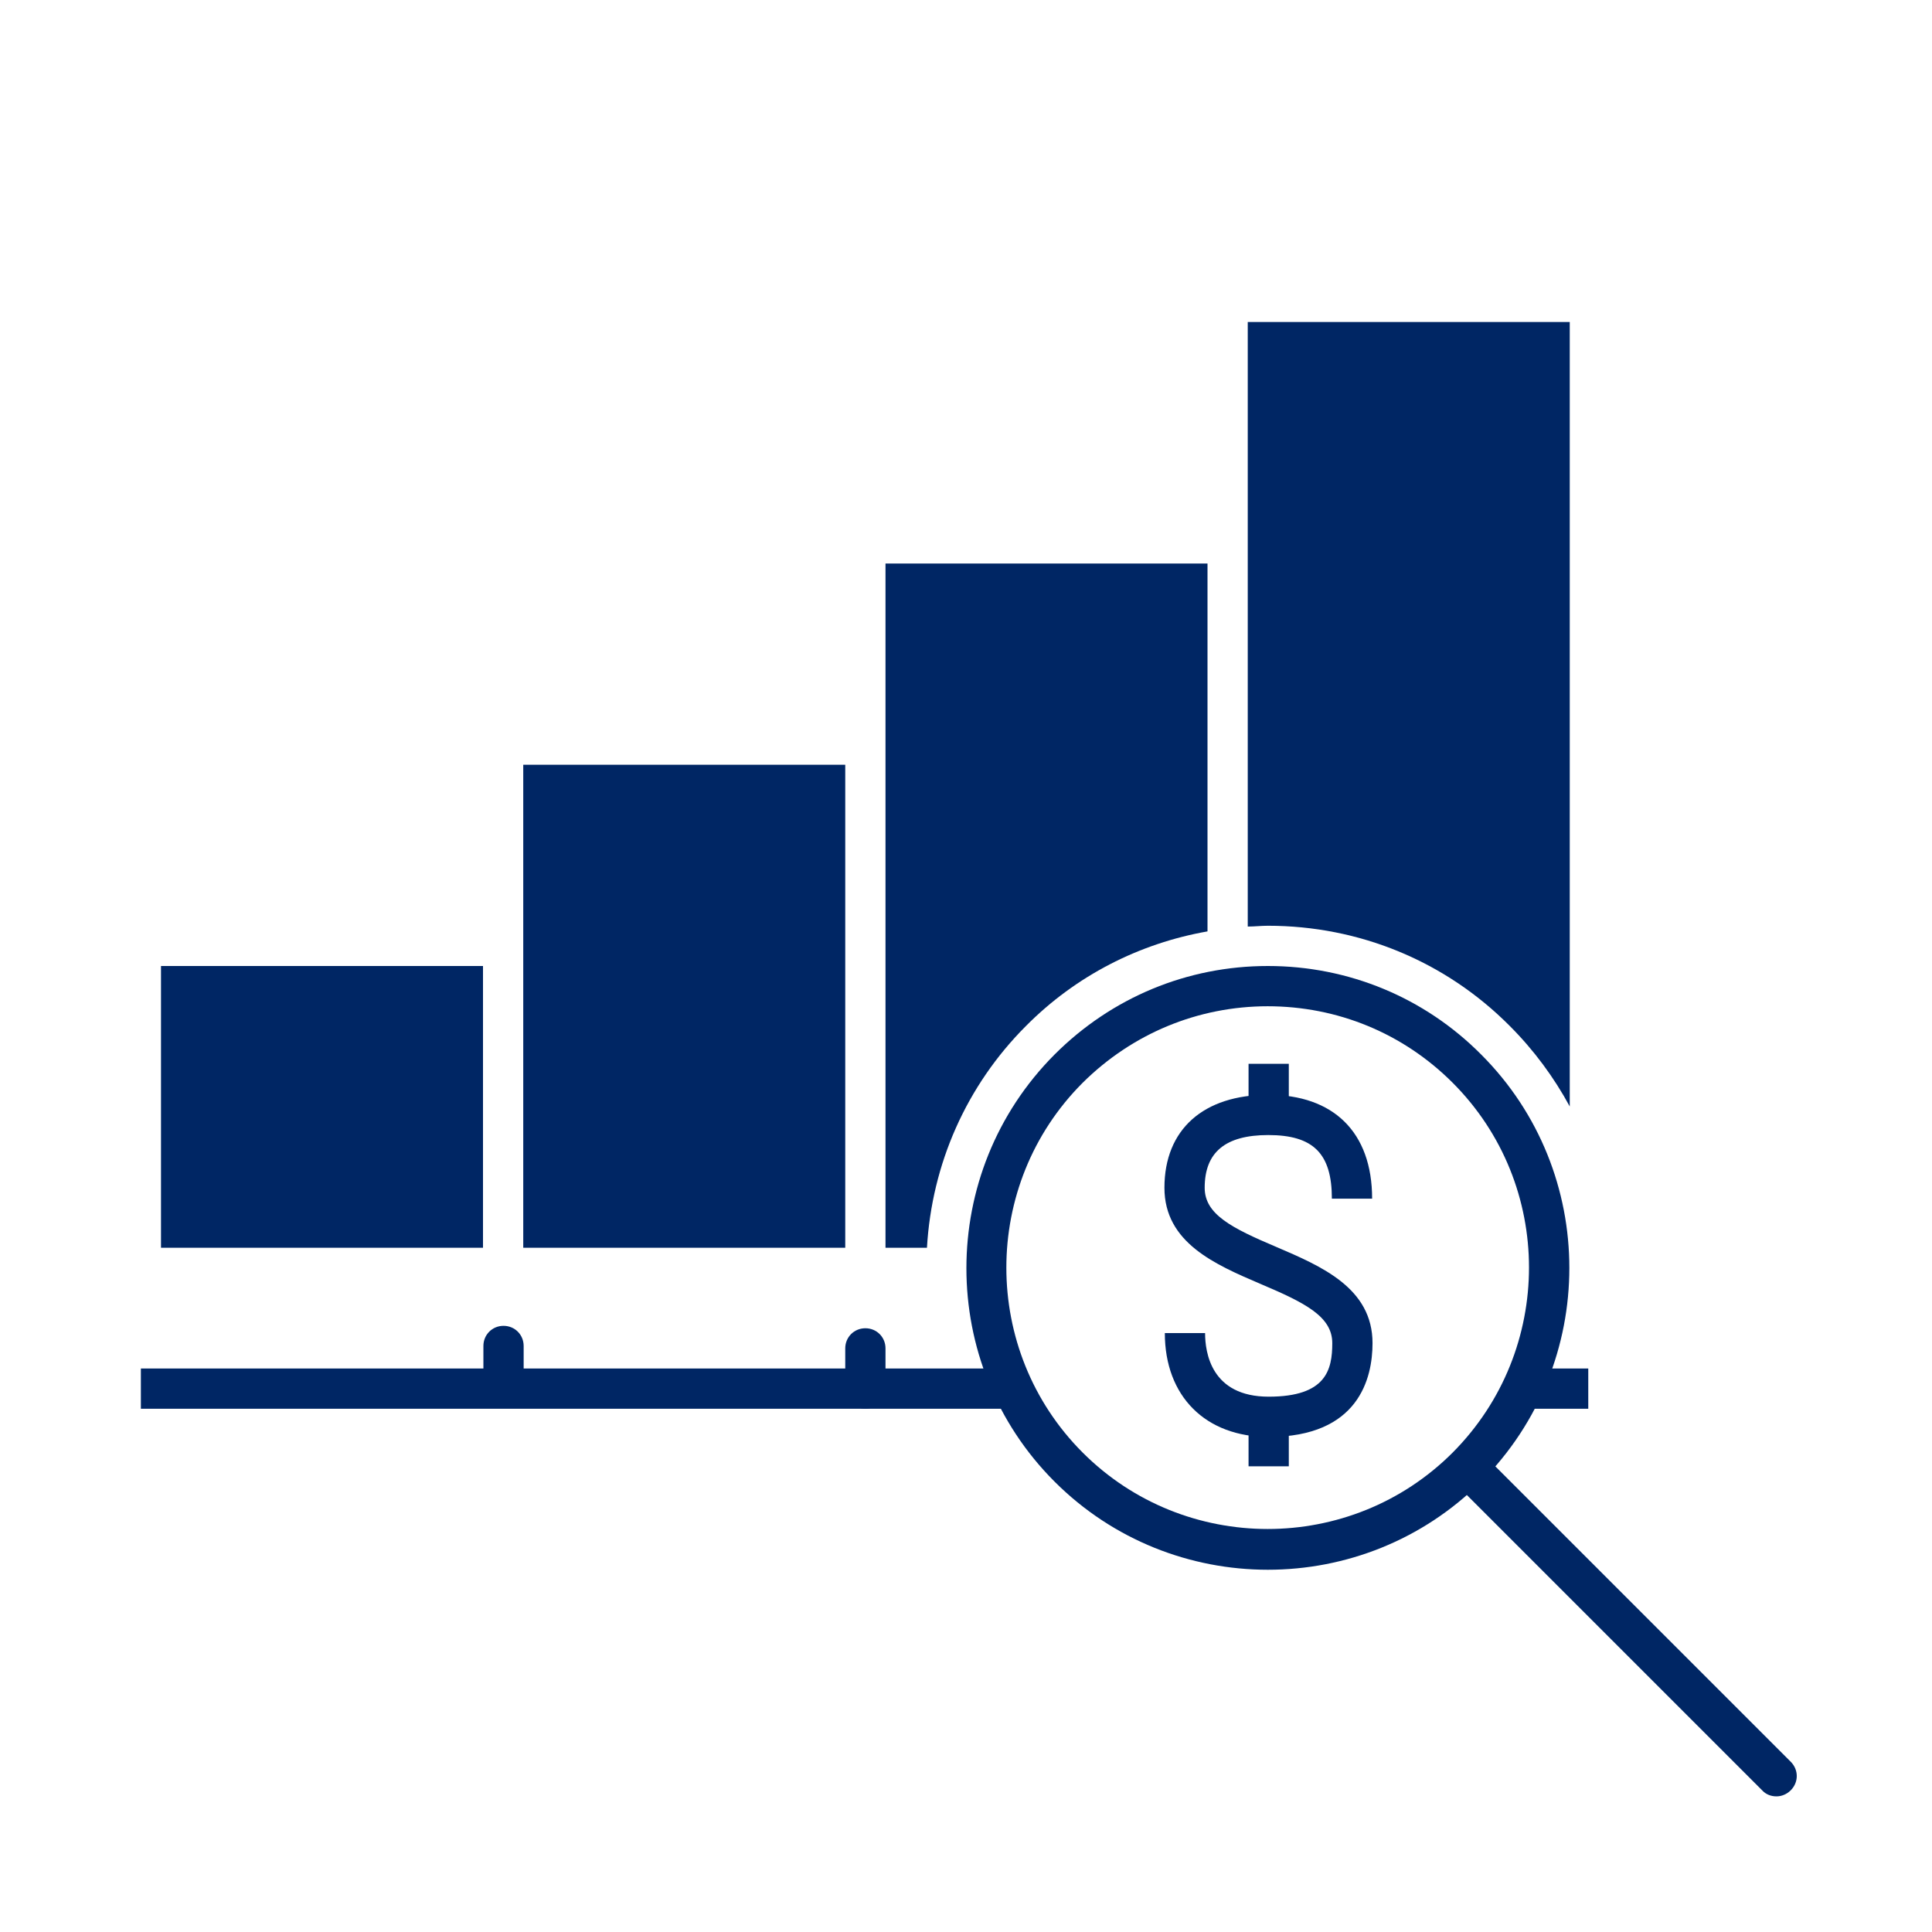 <?xml version="1.0" encoding="UTF-8"?>
<svg id="Pictograms_main_colour" data-name="Pictograms main colour" xmlns="http://www.w3.org/2000/svg" viewBox="0 0 48 48">
  <defs>
    <style>
      .cls-1 {
        fill: #002664;
      }
    </style>
  </defs>
  <path class="cls-1" d="M12,31H4v-7H12v7Z"/>
  <path class="cls-1" d="M21,31H13v-12h8v12Z"/>
  <rect class="cls-1" x="3.5" y="34" width="21.58" height="1"/>
  <rect class="cls-1" x="37.83" y="34" width="1.63" height="1"/>
  <path class="cls-1" d="M12.51,34.55c-.28,0-.5-.22-.5-.5v-.61c0-.28,.22-.5,.5-.5s.5,.22,.5,.5v.61c0,.28-.22,.5-.5,.5Z"/>
  <path class="cls-1" d="M21.5,35c-.28,0-.5-.22-.5-.5v-1c0-.28,.22-.5,.5-.5s.5,.22,.5,.5v1c0,.28-.22,.5-.5,.5Z"/>
  <path class="cls-1" d="M31.5,39c-1.92,0-3.84-.73-5.3-2.19-2.92-2.92-2.92-7.68,0-10.61,1.42-1.42,3.3-2.2,5.3-2.2s3.89,.78,5.3,2.2h0c2.92,2.92,2.92,7.68,0,10.61-1.46,1.46-3.38,2.19-5.3,2.19Zm0-14c-1.74,0-3.37,.68-4.6,1.9-2.53,2.53-2.53,6.66,0,9.19,2.53,2.53,6.66,2.53,9.19,0,2.53-2.54,2.53-6.66,0-9.19h0c-1.23-1.23-2.86-1.9-4.6-1.9Z"/>
  <path class="cls-1" d="M44.13,44.63c-.13,0-.26-.05-.35-.15l-7.52-7.52c-.2-.2-.2-.51,0-.71s.51-.2,.71,0l7.52,7.52c.2,.2,.2,.51,0,.71-.1,.1-.23,.15-.35,.15Z"/>
  <g>
    <path class="cls-1" d="M31.52,35.7c-1.57,0-2.58-1.01-2.58-2.58h1c0,.48,.15,1.58,1.58,1.58s1.58-.67,1.58-1.33-.67-1-1.78-1.47c-1.12-.48-2.39-1.02-2.39-2.39,0-1.45,.97-2.31,2.58-2.31s2.58,.92,2.58,2.58h-1c0-1.12-.46-1.58-1.58-1.58-1.07,0-1.58,.43-1.58,1.31,0,.66,.67,1,1.78,1.47,1.12,.48,2.39,1.02,2.39,2.39,0,.87-.34,2.33-2.58,2.33Z"/>
    <rect class="cls-1" x="31.02" y="26.43" width="1" height="1.27"/>
    <rect class="cls-1" x="31.02" y="35.2" width="1" height="1.23"/>
  </g>
  <path class="cls-1" d="M31.5,23c2.27,0,4.41,.88,6.01,2.49,.6,.6,1.1,1.28,1.49,2V8h-8v15.02c.17,0,.33-.02,.5-.02Z"/>
  <path class="cls-1" d="M25.49,25.49c1.24-1.25,2.81-2.05,4.51-2.35V14h-8V31h1.03c.12-2.08,.98-4.03,2.46-5.51Z"/>
</svg>